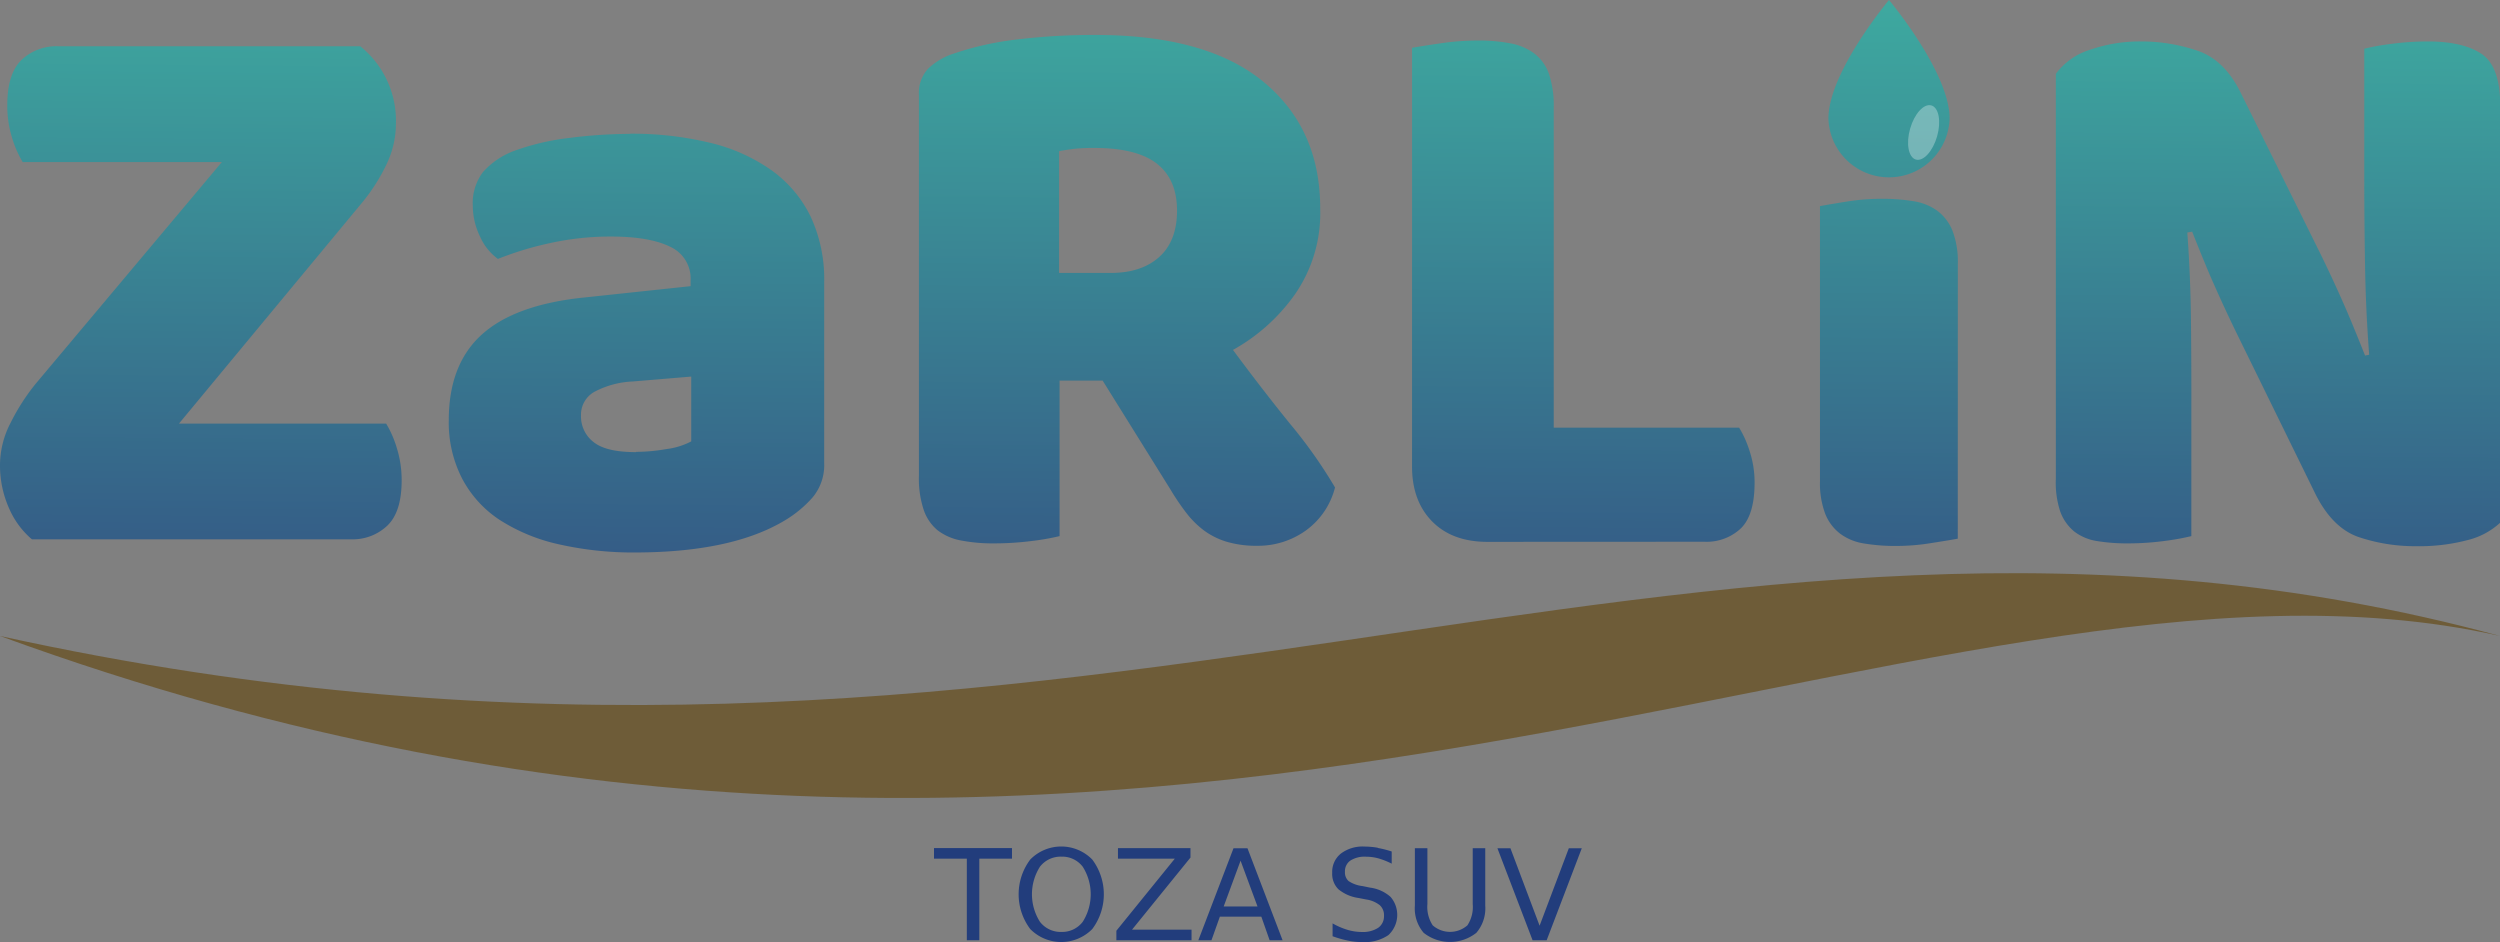<?xml version="1.0" encoding="UTF-8"?> <svg xmlns="http://www.w3.org/2000/svg" xmlns:xlink="http://www.w3.org/1999/xlink" viewBox="0 0 470.61 177.33"><rect x="0" y="0" width="470.61" height="177.33" fill="#808080" stroke="none"/> <defs> <style>.cls-1{fill:none;}.cls-2{fill:#6e5c38;fill-rule:evenodd;}.cls-3{fill:url(#linear-gradient);}.cls-4{fill:url(#linear-gradient-2);}.cls-5{fill:#223d7c;}.cls-6{fill:#fff;opacity:0.3;}</style> <linearGradient id="linear-gradient" x1="236.13" y1="-3.52" x2="234.6" y2="177.24" gradientUnits="userSpaceOnUse"> <stop offset="0" stop-color="#3eaba0"></stop> <stop offset="0.97" stop-color="#2f2d77"></stop> <stop offset="1"></stop> </linearGradient> <linearGradient id="linear-gradient-2" x1="355.76" y1="-2.51" x2="354.23" y2="178.26" xlink:href="#linear-gradient"></linearGradient> </defs> <g id="Layer_2" data-name="Layer 2"> <g id="Layer_1-2" data-name="Layer 1"> <path class="cls-1" d="M41.76,30.51H4.27a20.15,20.15,0,0,1-2-4.58,20.37,20.37,0,0,1-.9-6.1c0-3.95.88-6.79,2.66-8.53A9.56,9.56,0,0,1,11,8.71H67.82a18,18,0,0,1,6.71,14.63,17.75,17.75,0,0,1-1.75,7.55A34.64,34.64,0,0,1,68.28,38L33.69,79.74h39a19.81,19.81,0,0,1,2,4.57,20.36,20.36,0,0,1,.92,6.09c0,4-.9,6.81-2.68,8.53A9.45,9.45,0,0,1,66,101.52H6a16,16,0,0,1-4.27-5.78A19.92,19.92,0,0,1,0,87.35a17.41,17.41,0,0,1,2-7.77A39.82,39.82,0,0,1,6.7,72.26Zm78,54.55a33.79,33.79,0,0,0,5.72-.53,13.58,13.58,0,0,0,4.64-1.44V70.89l-11,.92a16.93,16.93,0,0,0-7,1.83,4.92,4.92,0,0,0-2.75,4.57,6.07,6.07,0,0,0,2.36,5c1.58,1.28,4.24,1.9,8,1.9Zm-1.22-59.89a62.4,62.4,0,0,1,15,1.68A33.46,33.46,0,0,1,145.16,32a23.18,23.18,0,0,1,7.4,8.69,27.87,27.87,0,0,1,2.59,12.42V87.21a9.46,9.46,0,0,1-2.22,6.47A22.11,22.11,0,0,1,147.68,98q-9.92,5.94-27.89,6a63.41,63.41,0,0,1-14.55-1.53,34.27,34.27,0,0,1-11.13-4.57A21,21,0,0,1,87,90.1a23,23,0,0,1-2.52-11q0-10.53,6.25-16.15T110,56l20-2.13V52.76a6.55,6.55,0,0,0-3.89-6.33q-3.89-1.91-11.2-1.9a52.51,52.51,0,0,0-11.27,1.21,61,61,0,0,0-9.91,3,10.38,10.38,0,0,1-3.35-4.18A13.33,13.33,0,0,1,89,38.74a9.71,9.71,0,0,1,1.9-6.33,14.73,14.73,0,0,1,5.87-4,45.57,45.57,0,0,1,10.44-2.45,92,92,0,0,1,11.35-.76Zm80.92,46.48v29.27a46,46,0,0,1-5.25.92,56.81,56.81,0,0,1-7.08.45,31.44,31.44,0,0,1-6.18-.54,10.33,10.33,0,0,1-4.42-1.9A8.48,8.48,0,0,1,173.89,96a18.56,18.56,0,0,1-.91-6.4V17.86a6.69,6.69,0,0,1,1.75-4.95,12.51,12.51,0,0,1,4.8-2.82,57.29,57.29,0,0,1,12-2.67,120.38,120.38,0,0,1,14.63-.84q21,0,31.7,8.84t10.66,23.92A26.78,26.78,0,0,1,243.7,55.5a35.21,35.21,0,0,1-11.6,10.37q5.51,7.45,10.82,14a90.37,90.37,0,0,1,8.39,11.89,14.31,14.31,0,0,1-5.57,8.16,15.42,15.42,0,0,1-9.06,2.82,19.5,19.5,0,0,1-5.8-.77,14,14,0,0,1-4.26-2.13,17.42,17.42,0,0,1-3.35-3.35,45.49,45.49,0,0,1-2.89-4.27L207.57,71.65Zm9.61-20.27q5.79,0,9.14-3c2.23-2,3.36-4.91,3.36-8.76s-1.25-6.79-3.74-8.77-6.42-3-11.81-3a35.15,35.15,0,0,0-3.66.15c-.92.11-1.93.25-3,.46V51.38ZM280,102c-4.38,0-7.84-1.26-10.37-3.81s-3.82-6-3.82-10.36V9c1.12-.2,2.9-.49,5.34-.84a48,48,0,0,1,7-.53,31.32,31.32,0,0,1,6.17.53,10.78,10.78,0,0,1,4.5,1.91,8.27,8.27,0,0,1,2.75,3.81,18.81,18.81,0,0,1,.91,6.4V80.5h34.9a20,20,0,0,1,2,4.49,18.87,18.87,0,0,1,.91,5.87q0,6.09-2.59,8.61a9.39,9.39,0,0,1-6.85,2.51Zm88.54-.6c-1.12.21-2.77.48-5,.83a40.68,40.68,0,0,1-6.62.54,35.27,35.27,0,0,1-6-.46,10.16,10.16,0,0,1-4.5-1.83,8.78,8.78,0,0,1-2.82-3.73,16.18,16.18,0,0,1-1-6.17V38.8c1.11-.21,2.76-.49,5-.85a41.63,41.63,0,0,1,6.62-.53,36.1,36.1,0,0,1,6,.46,10.25,10.25,0,0,1,4.51,1.83,8.81,8.81,0,0,1,2.82,3.74,16.27,16.27,0,0,1,1,6.17Zm102.1-3a14,14,0,0,1-6.17,3.28,35.93,35.93,0,0,1-9.67,1.14,33.4,33.4,0,0,1-10.67-1.68q-5-1.66-8.23-8.08L420.78,62.21c-1.52-3.15-2.89-6.13-4.12-8.91s-2.53-6-4-9.69l-.91.16q.6,8.22.69,16.76t.07,16.76v23.63a46.6,46.6,0,0,1-5.11.92,51.93,51.93,0,0,1-6.78.45,35,35,0,0,1-5.94-.45,9.36,9.36,0,0,1-4.27-1.83,8.73,8.73,0,0,1-2.59-3.74A17.39,17.39,0,0,1,387,90.1V13.9a12.69,12.69,0,0,1,6.55-4.57A28.68,28.68,0,0,1,403,7.8,32.88,32.88,0,0,1,413.7,9.56q5.1,1.74,8.15,8l15.23,30.77c1.54,3.16,2.9,6.13,4.13,8.92s2.53,6,4,9.68l.77-.15q-.62-8.23-.77-16.46c-.09-5.48-.15-11-.15-16.46V9.17a44.91,44.91,0,0,1,5.1-.91,52.34,52.34,0,0,1,6.79-.46q6.71,0,10.21,2.36t3.5,9.83Z"></path> <path class="cls-2" d="M0,119.72c217.48,79.49,362.77-24.39,470.61,0-154-41.8-269.93,44.15-470.61,0Z"></path> <path class="cls-3" d="M41.76,30.51H4.27a20.15,20.15,0,0,1-2-4.58,20.37,20.37,0,0,1-.9-6.1c0-3.95.88-6.79,2.66-8.53A9.56,9.56,0,0,1,11,8.71H67.82a18,18,0,0,1,6.71,14.63,17.75,17.75,0,0,1-1.75,7.55A34.64,34.64,0,0,1,68.28,38L33.69,79.74h39a19.81,19.81,0,0,1,2,4.57,20.36,20.36,0,0,1,.92,6.09c0,4-.9,6.81-2.68,8.53A9.45,9.45,0,0,1,66,101.52H6a16,16,0,0,1-4.27-5.78A19.92,19.92,0,0,1,0,87.35a17.41,17.41,0,0,1,2-7.77A39.82,39.82,0,0,1,6.7,72.26Zm78,54.55a33.79,33.79,0,0,0,5.72-.53,13.58,13.58,0,0,0,4.64-1.44V70.89l-11,.92a16.93,16.93,0,0,0-7,1.83,4.92,4.92,0,0,0-2.75,4.57,6.07,6.07,0,0,0,2.36,5c1.58,1.28,4.24,1.9,8,1.9Zm-1.22-59.89a62.4,62.4,0,0,1,15,1.68A33.46,33.46,0,0,1,145.16,32a23.18,23.18,0,0,1,7.4,8.69,27.87,27.87,0,0,1,2.59,12.42V87.21a9.46,9.46,0,0,1-2.22,6.47A22.11,22.11,0,0,1,147.68,98q-9.92,5.94-27.89,6a63.41,63.41,0,0,1-14.55-1.53,34.27,34.27,0,0,1-11.13-4.57A21,21,0,0,1,87,90.1a23,23,0,0,1-2.52-11q0-10.53,6.25-16.15T110,56l20-2.13V52.76a6.55,6.55,0,0,0-3.89-6.33q-3.89-1.91-11.2-1.9a52.51,52.51,0,0,0-11.27,1.21,61,61,0,0,0-9.91,3,10.38,10.38,0,0,1-3.35-4.18A13.33,13.33,0,0,1,89,38.74a9.71,9.71,0,0,1,1.9-6.33,14.73,14.73,0,0,1,5.87-4,45.57,45.57,0,0,1,10.44-2.45,92,92,0,0,1,11.35-.76Zm80.92,46.48v29.27a46,46,0,0,1-5.25.92,56.81,56.81,0,0,1-7.08.45,31.44,31.44,0,0,1-6.18-.54,10.33,10.33,0,0,1-4.42-1.9A8.48,8.48,0,0,1,173.89,96a18.56,18.56,0,0,1-.91-6.4V17.86a6.69,6.69,0,0,1,1.75-4.95,12.51,12.51,0,0,1,4.8-2.82,57.29,57.29,0,0,1,12-2.67,120.38,120.38,0,0,1,14.63-.84q21,0,31.7,8.84t10.66,23.92A26.78,26.78,0,0,1,243.7,55.5a35.21,35.21,0,0,1-11.6,10.37q5.51,7.45,10.82,14a90.37,90.37,0,0,1,8.39,11.89,14.31,14.31,0,0,1-5.57,8.16,15.42,15.42,0,0,1-9.06,2.82,19.5,19.5,0,0,1-5.8-.77,14,14,0,0,1-4.26-2.13,17.42,17.42,0,0,1-3.35-3.35,45.49,45.49,0,0,1-2.89-4.27L207.57,71.65Zm9.61-20.27q5.79,0,9.14-3c2.23-2,3.36-4.91,3.36-8.76s-1.25-6.79-3.74-8.77-6.42-3-11.81-3a35.15,35.15,0,0,0-3.66.15c-.92.11-1.93.25-3,.46V51.38ZM280,102c-4.38,0-7.84-1.26-10.37-3.81s-3.82-6-3.82-10.36V9c1.12-.2,2.9-.49,5.34-.84a48,48,0,0,1,7-.53,31.32,31.32,0,0,1,6.17.53,10.78,10.78,0,0,1,4.5,1.91,8.27,8.27,0,0,1,2.75,3.81,18.81,18.81,0,0,1,.91,6.4V80.5h34.9a20,20,0,0,1,2,4.49,18.87,18.87,0,0,1,.91,5.87q0,6.09-2.59,8.61a9.39,9.39,0,0,1-6.85,2.51Zm88.54-.6c-1.12.21-2.77.48-5,.83a40.68,40.68,0,0,1-6.62.54,35.27,35.27,0,0,1-6-.46,10.16,10.16,0,0,1-4.5-1.83,8.78,8.78,0,0,1-2.82-3.73,16.18,16.18,0,0,1-1-6.17V38.8c1.11-.21,2.76-.49,5-.85a41.63,41.63,0,0,1,6.62-.53,36.1,36.1,0,0,1,6,.46,10.25,10.25,0,0,1,4.51,1.83,8.81,8.81,0,0,1,2.82,3.74,16.27,16.27,0,0,1,1,6.17Zm102.1-3a14,14,0,0,1-6.17,3.28,35.93,35.93,0,0,1-9.67,1.14,33.4,33.4,0,0,1-10.67-1.68q-5-1.66-8.23-8.08L420.78,62.21c-1.52-3.15-2.89-6.13-4.12-8.91s-2.53-6-4-9.69l-.91.16q.6,8.22.69,16.76t.07,16.76v23.63a46.6,46.6,0,0,1-5.11.92,51.93,51.93,0,0,1-6.78.45,35,35,0,0,1-5.94-.45,9.36,9.36,0,0,1-4.27-1.83,8.73,8.73,0,0,1-2.59-3.74A17.39,17.39,0,0,1,387,90.1V13.9a12.69,12.69,0,0,1,6.55-4.57A28.68,28.68,0,0,1,403,7.8,32.88,32.88,0,0,1,413.7,9.56q5.1,1.74,8.15,8l15.23,30.77c1.54,3.16,2.9,6.13,4.13,8.92s2.53,6,4,9.68l.77-.15q-.62-8.23-.77-16.46c-.09-5.48-.15-11-.15-16.46V9.17a44.91,44.91,0,0,1,5.1-.91,52.34,52.34,0,0,1,6.79-.46q6.71,0,10.21,2.36t3.5,9.83Z"></path> <path class="cls-4" d="M367,22.31a11.41,11.41,0,0,1-22.81,0c0-8.72,11.4-22.31,11.4-22.31S367,13.59,367,22.31Z"></path> <path class="cls-5" d="M175.82,161.64H182V177h2.35V161.64h6.15v-2H175.82v2Zm28,1.52a9.69,9.69,0,0,1,0,10.36,4.86,4.86,0,0,1-4,1.91,4.92,4.92,0,0,1-4.06-1.91,9.69,9.69,0,0,1,0-10.36,4.91,4.91,0,0,1,4.06-1.9,4.85,4.85,0,0,1,4,1.9Zm-9.88-1.36a10.88,10.88,0,0,0,0,13.09,8.2,8.2,0,0,0,11.67,0,10.92,10.92,0,0,0,0-13.09,8.17,8.17,0,0,0-11.67,0Zm16.52-.16h10.69l-11,13.57V177h14.15v-2H213.1l11-13.57v-1.78H210.45v2Zm26.26,9h-6.37l3.18-8.62,3.19,8.62ZM225.58,177h2.47l1.58-4.44h7.81L239,177h2.44l-6.61-17.32H232.2L225.58,177Zm33.76-17.42a15.13,15.13,0,0,0-2.48-.22,6.8,6.8,0,0,0-4.46,1.33,4.41,4.41,0,0,0-1.62,3.62,4.05,4.05,0,0,0,1.17,3.09,7.61,7.61,0,0,0,3.79,1.64l1.43.28a5.37,5.37,0,0,1,2.57,1.08,2.55,2.55,0,0,1,.79,2,2.64,2.64,0,0,1-1.09,2.25,5.28,5.28,0,0,1-3.1.79,9.52,9.52,0,0,1-2.7-.41,13.33,13.33,0,0,1-2.79-1.21v2.42a20.22,20.22,0,0,0,2.87.82,13,13,0,0,0,2.62.28,8,8,0,0,0,5-1.3,5.19,5.19,0,0,0,.44-7.19,7.2,7.2,0,0,0-3.87-1.76l-1.42-.29a6,6,0,0,1-2.62-.94,2.17,2.17,0,0,1-.69-1.74,2.44,2.44,0,0,1,1-2.11,5,5,0,0,1,3-.74,8.85,8.85,0,0,1,2.28.31,14.17,14.17,0,0,1,2.52,1v-2.29a18.58,18.58,0,0,0-2.59-.66Zm7,10.91A7.07,7.07,0,0,0,268,175.6a8,8,0,0,0,9.91,0,7.07,7.07,0,0,0,1.68-5.12V159.67h-2.36v10.52a6.25,6.25,0,0,1-1,4,4.95,4.95,0,0,1-6.53,0,6.32,6.32,0,0,1-1-4V159.67h-2.36v10.81ZM291.15,177l6.61-17.32h-2.44l-5.5,14.58-5.49-14.58h-2.45L288.5,177Z"></path> <ellipse class="cls-6" cx="362.08" cy="24.93" rx="5.3" ry="2.64" transform="translate(238.64 366.23) rotate(-74.05)"></ellipse> </g> </g> </svg> 